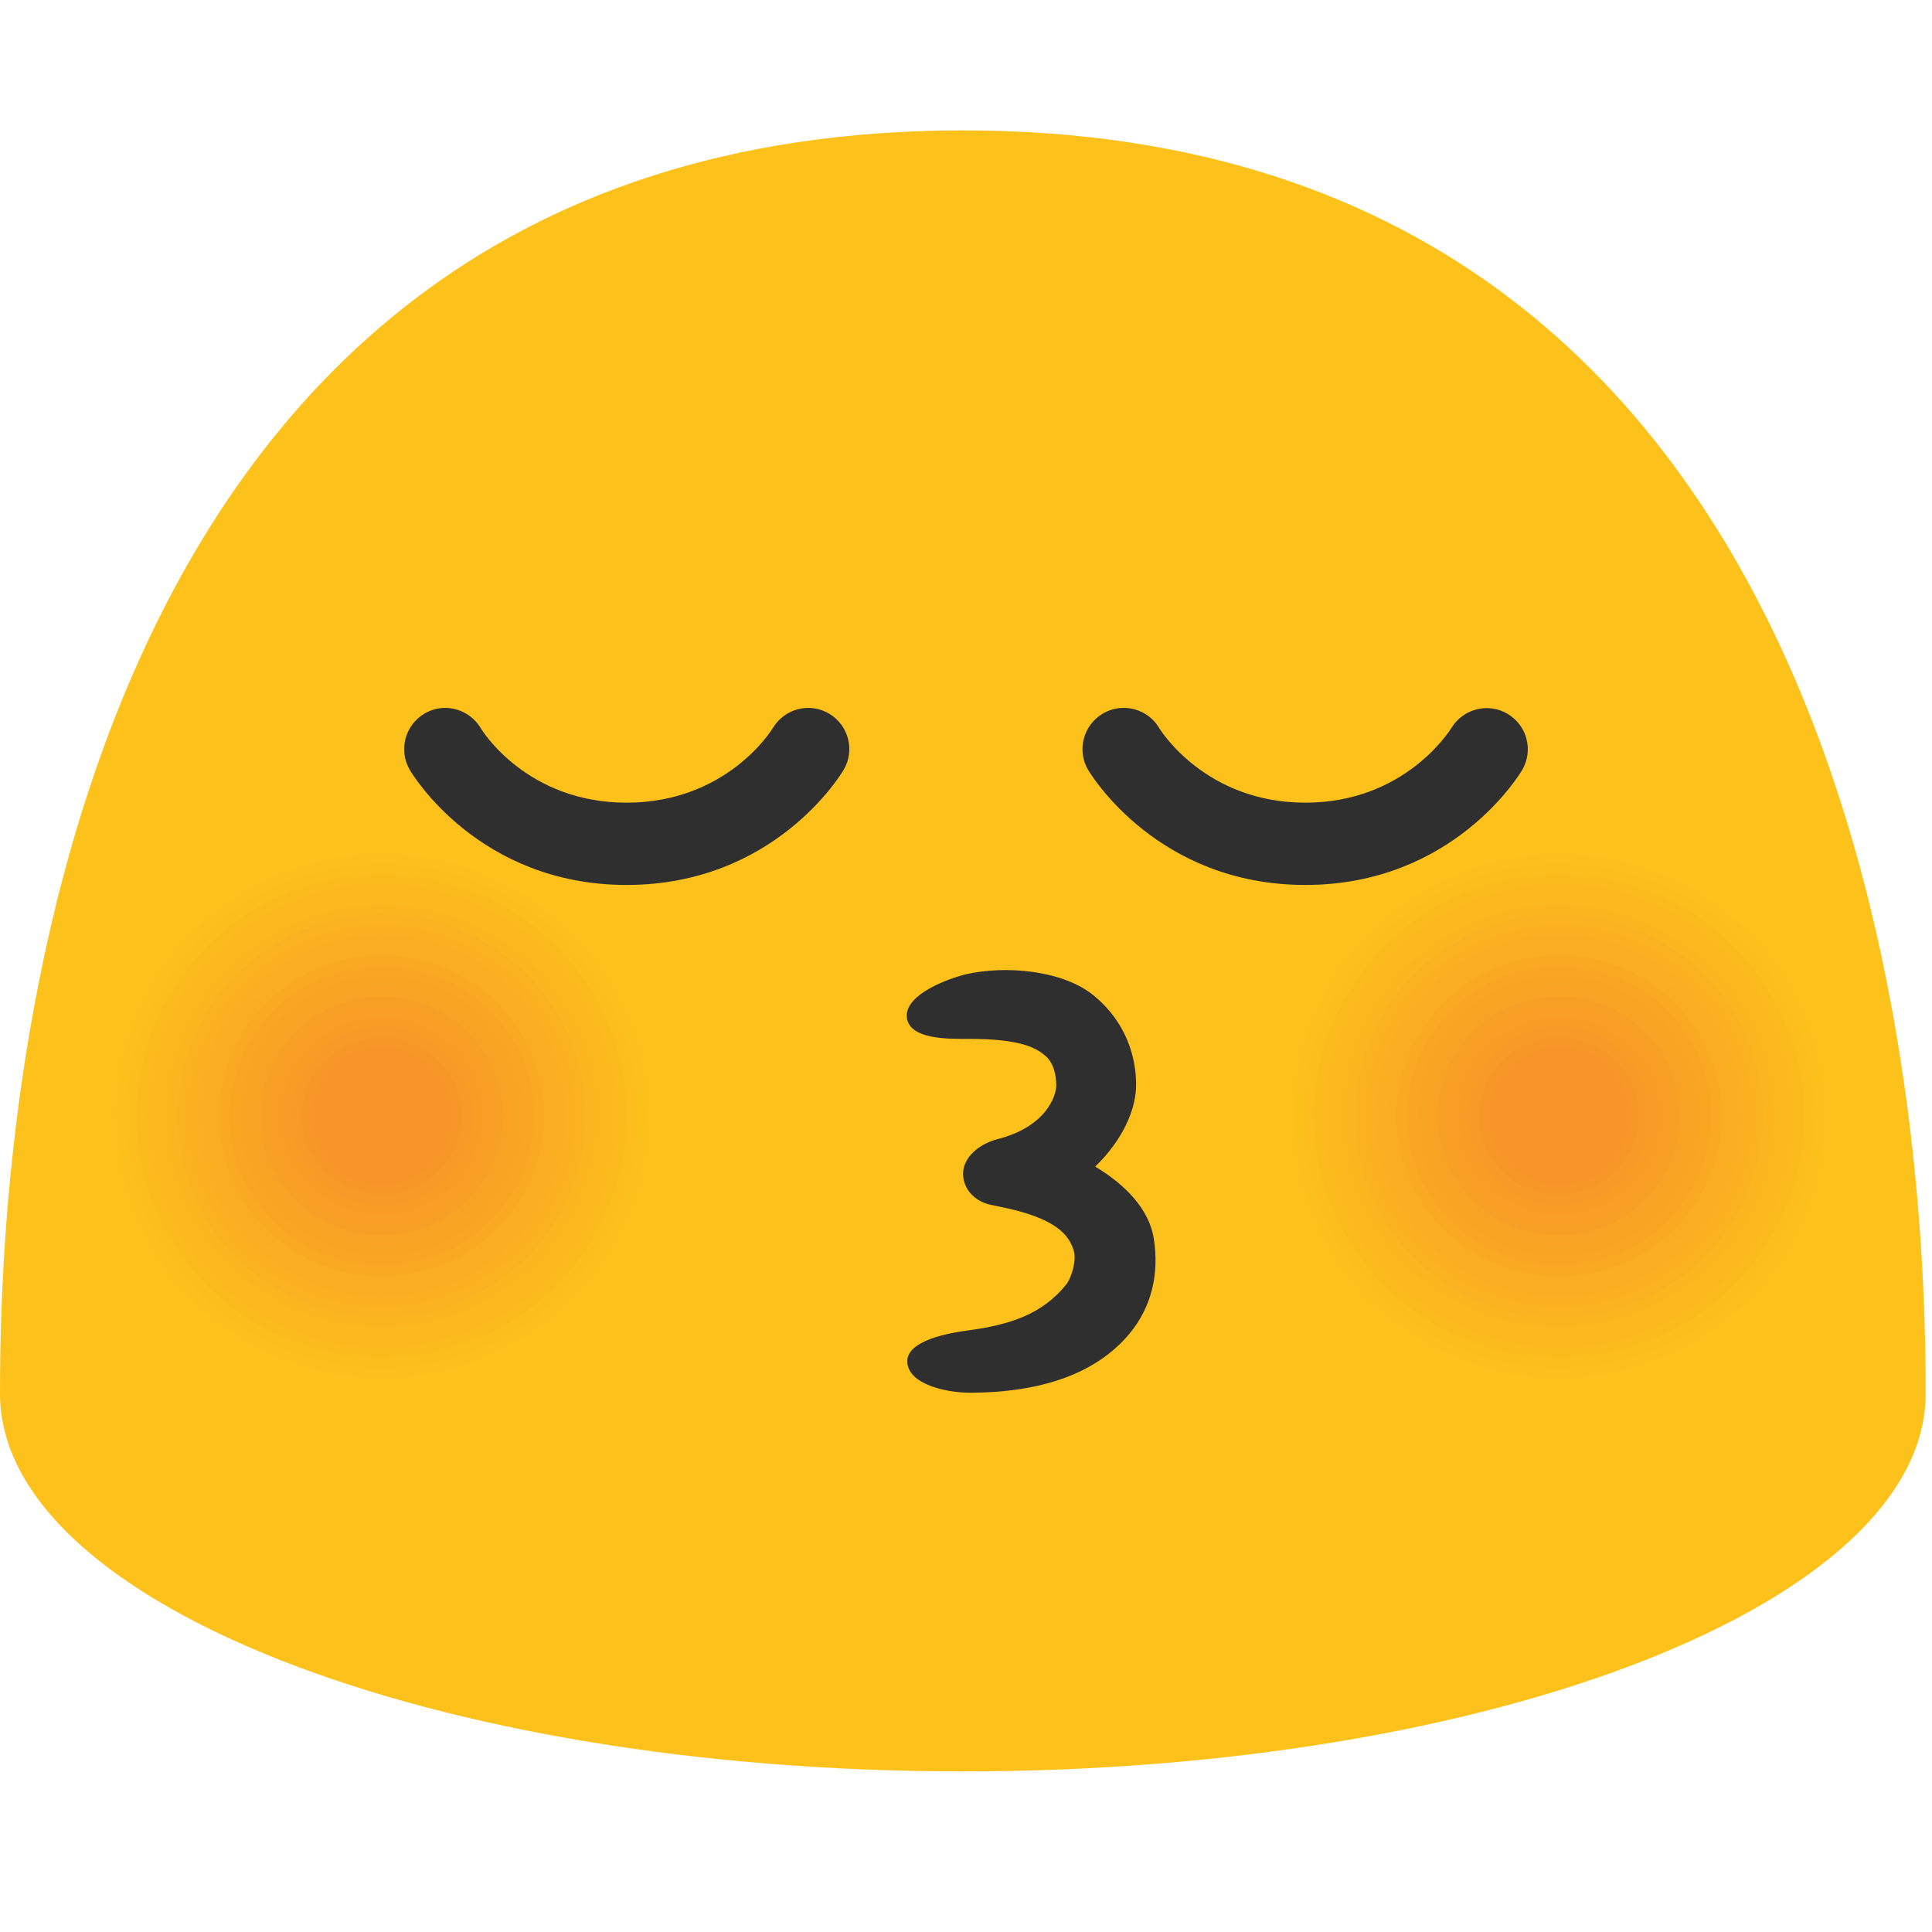 <?xml version="1.0" encoding="utf-8"?>
<!-- Generator: Adobe Illustrator 19.2.1, SVG Export Plug-In . SVG Version: 6.00 Build 0)  -->
<svg version="1.1" id="图层_1" xmlns="http://www.w3.org/2000/svg" xmlns:xlink="http://www.w3.org/1999/xlink" x="0px" y="0px"
	 viewBox="0 0 128 128" style="enable-background:new 0 0 128 128;" xml:space="preserve">
<g>
	<path style="fill:#FCC21B;" d="M63.79,8.64C1.48,8.64,0,78.5,0,92.33c0,13.83,28.56,25.03,63.79,25.03
		c35.24,0,63.79-11.21,63.79-25.03C127.58,78.5,126.11,8.64,63.79,8.64z"/>
</g>
<g>
	<g>
		<g>
			<path style="fill:#FCC21B;" d="M109.54,90.9c-9.5,3.41-19.98-1.4-23.44-10.78c-3.44-9.37,1.43-19.74,10.93-23.17
				c9.47-3.41,19.98,1.42,23.45,10.79C123.92,77.13,119.02,87.5,109.54,90.9z"/>
			<path style="fill:#FCC01C;" d="M109.31,90.27c-9.15,3.29-19.24-1.35-22.56-10.37c-3.31-9.02,1.38-19,10.52-22.3
				c9.12-3.28,19.23,1.37,22.57,10.39C123.15,77.01,118.43,86.99,109.31,90.27z"/>
			<path style="fill:#FCBE1C;" d="M109.07,89.63c-8.79,3.16-18.49-1.29-21.69-9.97C84.2,71,88.72,61.4,97.5,58.23
				c8.77-3.15,18.48,1.31,21.69,9.98C122.37,76.89,117.84,86.49,109.07,89.63z"/>
			<path style="fill:#FBBB1D;" d="M108.84,89c-8.44,3.03-17.74-1.24-20.81-9.57c-3.06-8.32,1.27-17.53,9.7-20.57
				c8.41-3.03,17.74,1.26,20.82,9.58C121.6,76.77,117.26,85.98,108.84,89z"/>
			<path style="fill:#FBB91E;" d="M108.61,88.36c-8.08,2.9-17-1.19-19.93-9.17c-2.93-7.97,1.22-16.79,9.3-19.7
				c8.06-2.9,16.99,1.21,19.94,9.18C120.83,76.65,116.67,85.47,108.61,88.36z"/>
			<path style="fill:#FBB71E;" d="M108.37,87.73c-7.73,2.78-16.25-1.14-19.06-8.76c-2.8-7.62,1.17-16.05,8.89-18.84
				c7.7-2.77,16.24,1.15,19.06,8.77C120.06,76.53,116.08,84.96,108.37,87.73z"/>
			<path style="fill:#FBB51F;" d="M108.14,87.1c-7.37,2.65-15.5-1.09-18.18-8.36c-2.67-7.27,1.11-15.31,8.48-17.97
				c7.35-2.64,15.5,1.1,18.19,8.37C119.29,76.41,115.49,84.46,108.14,87.1z"/>
			<path style="fill:#FAB220;" d="M107.9,86.46c-7.02,2.52-14.76-1.03-17.3-7.96c-2.54-6.92,1.06-14.57,8.07-17.1
				c7-2.52,14.75,1.05,17.31,7.97C118.52,76.29,114.9,83.95,107.9,86.46z"/>
			<path style="fill:#FAB020;" d="M107.67,85.83c-6.66,2.39-14.01-0.98-16.43-7.55c-2.41-6.57,1.01-13.84,7.66-16.24
				c6.64-2.39,14,1,16.43,7.56C117.75,76.17,114.31,83.44,107.67,85.83z"/>
			<path style="fill:#FAAE21;" d="M107.44,85.19c-6.31,2.26-13.26-0.93-15.55-7.15c-2.28-6.22,0.95-13.1,7.25-15.37
				c6.29-2.26,13.26,0.94,15.56,7.16C116.98,76.05,113.73,82.93,107.44,85.19z"/>
			<path style="fill:#FAAC22;" d="M107.2,84.56c-5.95,2.14-12.51-0.88-14.68-6.75c-2.15-5.87,0.9-12.36,6.84-14.5
				c5.93-2.13,12.51,0.89,14.68,6.76C116.2,75.93,113.14,82.43,107.2,84.56z"/>
			<path style="fill:#F9A922;" d="M106.97,83.92c-5.59,2.01-11.77-0.82-13.8-6.35c-2.03-5.51,0.85-11.62,6.44-13.64
				c5.58-2.01,11.76,0.84,13.8,6.35C115.43,75.81,112.55,81.92,106.97,83.92z"/>
			<path style="fill:#F9A723;" d="M106.74,83.29c-5.24,1.88-11.02-0.77-12.92-5.94c-1.9-5.16,0.79-10.88,6.03-12.77
				c5.23-1.88,11.02,0.78,12.93,5.95C114.66,75.69,111.96,81.41,106.74,83.29z"/>
			<path style="fill:#F9A524;" d="M106.5,82.65c-4.88,1.75-10.27-0.72-12.05-5.54c-1.77-4.81,0.74-10.14,5.62-11.91
				c4.87-1.75,10.27,0.73,12.05,5.55C113.89,75.57,111.37,80.91,106.5,82.65z"/>
			<path style="fill:#F9A324;" d="M106.27,82.02c-4.53,1.63-9.53-0.67-11.17-5.14c-1.64-4.46,0.68-9.41,5.21-11.04
				c4.52-1.62,9.52,0.68,11.17,5.14C113.12,75.45,110.79,80.4,106.27,82.02z"/>
			<path style="fill:#F8A025;" d="M106.03,81.39c-4.17,1.5-8.78-0.62-10.29-4.74c-1.51-4.11,0.63-8.67,4.8-10.17
				c4.16-1.5,8.77,0.63,10.3,4.74C112.35,75.33,110.2,79.89,106.03,81.39z"/>
			<path style="fill:#F89E26;" d="M105.8,80.75c-3.82,1.37-8.03-0.56-9.42-4.33c-1.38-3.76,0.58-7.93,4.39-9.31
				c3.81-1.37,8.03,0.57,9.42,4.34C111.58,75.21,109.61,79.38,105.8,80.75z"/>
			<path style="fill:#F89C26;" d="M105.57,80.12c-3.46,1.24-7.28-0.51-8.54-3.93c-1.25-3.41,0.52-7.19,3.98-8.44
				c3.46-1.24,7.28,0.52,8.55,3.93C110.81,75.09,109.02,78.88,105.57,80.12z"/>
			<path style="fill:#F89A27;" d="M105.33,79.48c-3.11,1.12-6.54-0.46-7.67-3.53c-1.13-3.06,0.47-6.45,3.57-7.58
				c3.1-1.11,6.53,0.47,7.67,3.53C110.04,74.97,108.43,78.37,105.33,79.48z"/>
			<path style="fill:#F79728;" d="M105.1,78.85c-2.75,0.99-5.79-0.41-6.79-3.12c-1-2.71,0.42-5.72,3.17-6.71
				c2.75-0.99,5.79,0.41,6.79,3.13C109.26,74.85,107.84,77.86,105.1,78.85z"/>
			<path style="fill:#F79528;" d="M104.87,78.21c-2.4,0.86-5.04-0.35-5.91-2.72c-0.87-2.36,0.36-4.98,2.76-5.84
				c2.39-0.86,5.04,0.36,5.92,2.72C108.49,74.73,107.26,77.36,104.87,78.21z"/>
			<path style="fill:#F79329;" d="M104.63,77.58c-2.04,0.73-4.3-0.3-5.04-2.32c-0.74-2.01,0.31-4.24,2.35-4.98
				c2.04-0.73,4.29,0.31,5.04,2.32C107.72,74.61,106.67,76.85,104.63,77.58z"/>
		</g>
	</g>
	<g>
		<g>
			<path style="fill:#FCC21B;" d="M31.54,90.9c-9.5,3.41-19.98-1.4-23.44-10.78c-3.44-9.37,1.43-19.74,10.93-23.17
				c9.47-3.41,19.98,1.42,23.45,10.79C45.92,77.13,41.02,87.5,31.54,90.9z"/>
			<path style="fill:#FCC01C;" d="M31.31,90.27c-9.15,3.29-19.24-1.35-22.56-10.37c-3.31-9.02,1.38-19,10.52-22.3
				c9.12-3.28,19.23,1.37,22.57,10.39C45.15,77.01,40.43,86.99,31.31,90.27z"/>
			<path style="fill:#FCBE1C;" d="M31.07,89.63c-8.79,3.16-18.49-1.29-21.69-9.97C6.2,71,10.72,61.4,19.5,58.23
				c8.77-3.15,18.48,1.31,21.69,9.98C44.37,76.89,39.84,86.49,31.07,89.63z"/>
			<path style="fill:#FBBB1D;" d="M30.84,89c-8.44,3.03-17.74-1.24-20.81-9.57c-3.06-8.32,1.27-17.53,9.7-20.57
				c8.41-3.03,17.74,1.26,20.82,9.58C43.6,76.77,39.26,85.98,30.84,89z"/>
			<path style="fill:#FBB91E;" d="M30.61,88.36c-8.08,2.9-17-1.19-19.93-9.17c-2.93-7.97,1.22-16.79,9.3-19.7
				c8.06-2.9,16.99,1.21,19.94,9.18C42.83,76.65,38.67,85.47,30.61,88.36z"/>
			<path style="fill:#FBB71E;" d="M30.37,87.73c-7.73,2.78-16.25-1.14-19.06-8.76c-2.8-7.62,1.17-16.05,8.89-18.84
				c7.7-2.77,16.24,1.15,19.06,8.77C42.06,76.53,38.08,84.96,30.37,87.73z"/>
			<path style="fill:#FBB51F;" d="M30.14,87.1c-7.37,2.65-15.5-1.09-18.18-8.36c-2.67-7.27,1.11-15.31,8.48-17.97
				c7.35-2.64,15.5,1.1,18.19,8.37C41.29,76.41,37.49,84.46,30.14,87.1z"/>
			<path style="fill:#FAB220;" d="M29.9,86.46c-7.02,2.52-14.76-1.03-17.3-7.96c-2.54-6.92,1.06-14.57,8.07-17.1
				c7-2.52,14.75,1.05,17.31,7.97C40.52,76.29,36.9,83.95,29.9,86.46z"/>
			<path style="fill:#FAB020;" d="M29.67,85.83c-6.66,2.39-14.01-0.98-16.43-7.55c-2.41-6.57,1.01-13.84,7.66-16.24
				c6.64-2.39,14,1,16.43,7.56C39.75,76.17,36.31,83.44,29.67,85.83z"/>
			<path style="fill:#FAAE21;" d="M29.44,85.19c-6.31,2.26-13.26-0.93-15.55-7.15c-2.28-6.22,0.95-13.1,7.25-15.37
				c6.29-2.26,13.26,0.94,15.56,7.16C38.98,76.05,35.73,82.93,29.44,85.19z"/>
			<path style="fill:#FAAC22;" d="M29.2,84.56c-5.95,2.14-12.51-0.88-14.68-6.75c-2.15-5.87,0.9-12.36,6.84-14.5
				c5.93-2.13,12.51,0.89,14.68,6.76C38.2,75.93,35.14,82.43,29.2,84.56z"/>
			<path style="fill:#F9A922;" d="M28.97,83.92c-5.59,2.01-11.77-0.82-13.8-6.35c-2.03-5.51,0.85-11.62,6.44-13.64
				c5.58-2.01,11.76,0.84,13.8,6.35C37.43,75.81,34.55,81.92,28.97,83.92z"/>
			<path style="fill:#F9A723;" d="M28.74,83.29c-5.24,1.88-11.02-0.77-12.92-5.94c-1.9-5.16,0.79-10.88,6.03-12.77
				c5.23-1.88,11.02,0.78,12.93,5.95C36.66,75.69,33.96,81.41,28.74,83.29z"/>
			<path style="fill:#F9A524;" d="M28.5,82.65c-4.88,1.75-10.27-0.72-12.05-5.54c-1.77-4.81,0.74-10.14,5.62-11.91
				c4.87-1.75,10.27,0.73,12.05,5.55C35.89,75.57,33.37,80.91,28.5,82.65z"/>
			<path style="fill:#F9A324;" d="M28.27,82.02c-4.53,1.63-9.53-0.67-11.17-5.14c-1.64-4.46,0.68-9.41,5.21-11.04
				c4.52-1.62,9.52,0.68,11.17,5.14C35.12,75.45,32.79,80.4,28.27,82.02z"/>
			<path style="fill:#F8A025;" d="M28.03,81.39c-4.17,1.5-8.78-0.62-10.29-4.74c-1.51-4.11,0.63-8.67,4.8-10.17
				c4.16-1.5,8.77,0.63,10.3,4.74C34.35,75.33,32.2,79.89,28.03,81.39z"/>
			<path style="fill:#F89E26;" d="M27.8,80.75c-3.82,1.37-8.03-0.56-9.42-4.33c-1.38-3.76,0.58-7.93,4.39-9.31
				c3.81-1.37,8.03,0.57,9.42,4.34C33.58,75.21,31.61,79.38,27.8,80.75z"/>
			<path style="fill:#F89C26;" d="M27.57,80.12c-3.46,1.24-7.28-0.51-8.54-3.93c-1.25-3.41,0.52-7.19,3.98-8.44
				c3.46-1.24,7.28,0.52,8.55,3.93C32.81,75.09,31.02,78.88,27.57,80.12z"/>
			<path style="fill:#F89A27;" d="M27.33,79.48c-3.11,1.12-6.54-0.46-7.67-3.53c-1.13-3.06,0.47-6.45,3.57-7.58
				c3.1-1.11,6.53,0.47,7.67,3.53C32.04,74.97,30.43,78.37,27.33,79.48z"/>
			<path style="fill:#F79728;" d="M27.1,78.85c-2.75,0.99-5.79-0.41-6.79-3.12c-1-2.71,0.42-5.72,3.17-6.71
				c2.75-0.99,5.79,0.41,6.79,3.13C31.26,74.85,29.84,77.86,27.1,78.85z"/>
			<path style="fill:#F79528;" d="M26.87,78.21c-2.4,0.86-5.04-0.35-5.91-2.72c-0.87-2.36,0.36-4.98,2.76-5.84
				c2.39-0.86,5.04,0.36,5.92,2.72C30.49,74.73,29.26,77.36,26.87,78.21z"/>
			<path style="fill:#F79329;" d="M26.63,77.58c-2.04,0.73-4.3-0.3-5.04-2.32c-0.74-2.01,0.31-4.24,2.35-4.98
				c2.04-0.73,4.29,0.31,5.04,2.32C29.72,74.61,28.67,76.85,26.63,77.58z"/>
		</g>
	</g>
</g>
<g>
	<path style="fill:#2F2F2F;" d="M96.16,48.23c0.78-1.28,2.44-1.7,3.73-0.93c1.29,0.77,1.71,2.42,0.96,3.71
		c-0.18,0.31-4.6,7.62-14.37,7.62c-9.78,0-14.2-7.31-14.39-7.62c-0.76-1.29-0.32-2.97,0.97-3.73c0.44-0.26,0.91-0.38,1.39-0.38
		c0.92,0,1.83,0.47,2.34,1.32c0.13,0.22,3.12,4.96,9.69,4.96C93.05,53.18,96.03,48.43,96.16,48.23z"/>
	<path style="fill:#2F2F2F;" d="M28.12,47.28c0.43-0.26,0.91-0.38,1.37-0.38c0.94,0,1.85,0.49,2.36,1.34
		c0.11,0.2,3.08,4.94,9.66,4.94c6.69,0,9.66-4.89,9.69-4.94c0.77-1.29,2.43-1.73,3.73-0.96c1.29,0.76,1.73,2.44,0.96,3.73
		c-0.18,0.31-4.6,7.62-14.38,7.62c-9.77,0-14.18-7.31-14.36-7.62C26.39,49.71,26.83,48.04,28.12,47.28z"/>
</g>
<g>
	<path style="fill:#2F2F2F;" d="M63.94,64.56c2.65-0.62,6.47-0.29,8.53,1.4c1.66,1.36,2.74,3.35,2.8,5.75
		c0.05,1.79-0.93,3.86-2.71,5.58c2.07,1.24,3.58,2.87,3.88,4.76c0.38,2.39-0.17,4.58-1.61,6.31c-2.15,2.59-5.76,3.91-10.59,3.91
		c-1.54,0-4.09-0.55-4.13-2.06c-0.03-1.22,2.08-1.81,3.99-2.06c2.81-0.38,4.94-1.06,6.55-3.06c0.3-0.37,0.7-1.57,0.49-2.23
		c-0.32-1.04-1.15-2.16-4.89-2.91l-0.58-0.12c-0.81-0.16-1.55-0.71-1.78-1.51c-0.43-1.44,0.89-2.51,2.2-2.85
		c3.23-0.82,3.92-2.89,3.89-3.62c-0.04-1.33-0.58-1.78-0.76-1.93c-0.56-0.47-1.57-1.1-5.04-1.09c-1.4,0-3.84,0.04-4.09-1.35
		C59.86,66.09,62.19,65.03,63.94,64.56z"/>
</g>
</svg>
